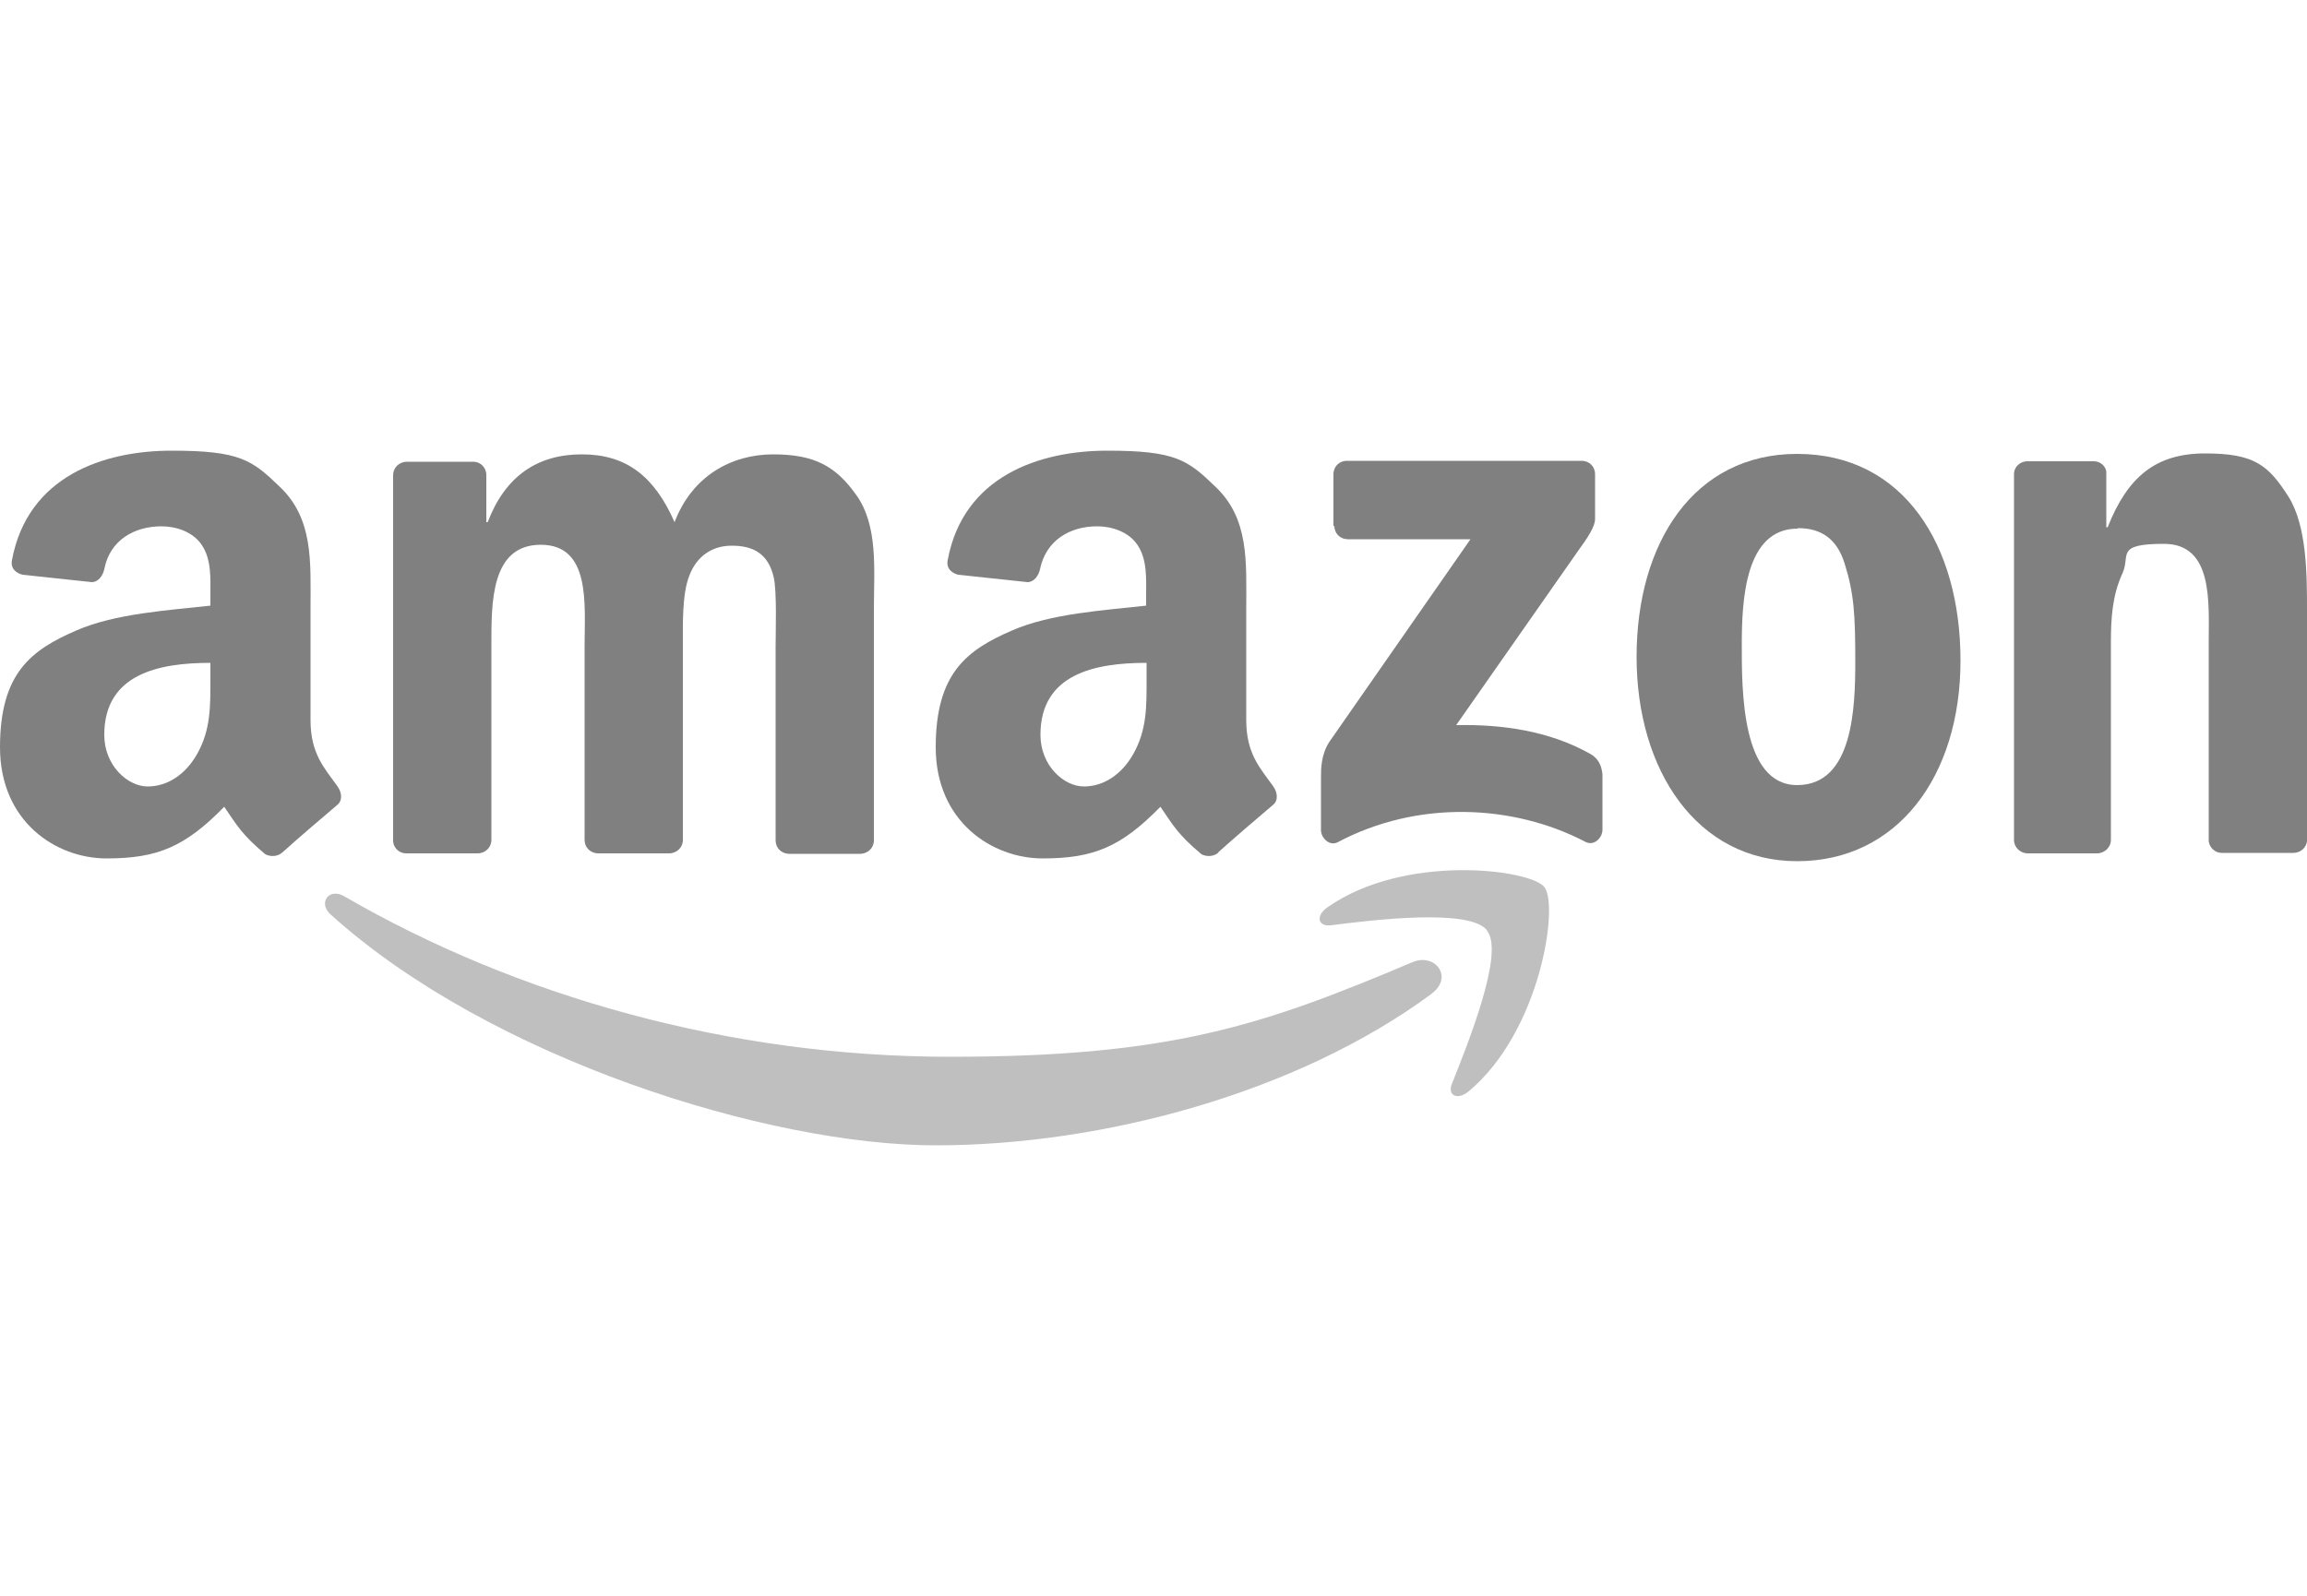 <?xml version="1.0" encoding="UTF-8"?>
<svg id="Layer_1" data-name="Layer 1" xmlns="http://www.w3.org/2000/svg" version="1.1" viewBox="0 0 500 346">
  <defs>
    <style>
      .cls-1 {
        fill: #bfbfbf;
      }

      .cls-1, .cls-2 {
        fill-rule: evenodd;
        stroke-width: 0px;
      }

      .cls-2 {
        fill: gray;
      }
    </style>
  </defs>
  <g>
    <path class="cls-1" d="M310.2,215.5c-29,21.4-71.2,32.8-107.4,32.8s-96.6-18.8-131.2-50.1c-2.7-2.5-.3-5.8,3-3.9,37.4,21.7,83.6,34.8,131.3,34.8s67.6-6.7,100.2-20.5c4.9-2.1,9,3.2,4.2,6.8Z"/>
    <path class="cls-1" d="M322.3,201.7c-3.7-4.8-24.6-2.3-33.9-1.1-2.8.3-3.3-2.1-.7-3.9,16.6-11.7,43.9-8.3,47-4.4,3.2,3.9-.8,31.3-16.4,44.3-2.4,2-4.7.9-3.6-1.7,3.5-8.8,11.4-28.4,7.6-33.1Z"/>
  </g>
  <g>
    <path class="cls-2" d="M289,114.1v-11.3c0-1.7,1.3-2.9,2.9-2.9h50.9c1.6,0,2.9,1.2,2.9,2.9v9.7c0,1.6-1.4,3.8-3.8,7.1l-26.3,37.6c9.8-.2,20.1,1.2,29,6.2,2,1.1,2.5,2.8,2.7,4.4v12.1c0,1.7-1.8,3.6-3.7,2.6-15.7-8.2-36.4-9.1-53.7.1-1.8.9-3.6-1-3.6-2.6v-11.5c0-1.8,0-5,1.9-7.8l30.5-43.8h-26.6c-1.6,0-2.9-1.2-2.9-2.9Z"/>
    <path class="cls-2" d="M103.5,185h-15.5c-1.5,0-2.7-1.2-2.8-2.6v-79.4c0-1.6,1.3-2.9,3-2.9h14.4c1.5,0,2.7,1.2,2.8,2.7v10.4h.3c3.8-10,10.8-14.7,20.4-14.7s15.7,4.7,20.1,14.7c3.8-10,12.3-14.7,21.4-14.7s13.6,2.7,17.9,8.7c4.9,6.7,3.9,16.4,3.9,24.9v50.1c0,1.6-1.3,2.9-3,2.9h-15.5c-1.6-.1-2.8-1.3-2.8-2.9v-42.1c0-3.3.3-11.7-.4-14.9-1.2-5.3-4.6-6.9-9.1-6.9s-7.7,2.5-9.2,6.5c-1.6,4-1.4,10.7-1.4,15.2v42.1c0,1.6-1.3,2.9-3,2.9h-15.5c-1.6-.1-2.8-1.3-2.8-2.9v-42.1c0-8.9,1.4-21.9-9.5-21.9s-10.7,12.7-10.7,21.9v42.1c0,1.6-1.3,2.9-3,2.9Z"/>
    <path class="cls-2" d="M389.5,98.4c23,0,35.4,19.7,35.4,44.8s-13.7,43.5-35.4,43.5-34.8-19.7-34.8-44.3c0-24.7,12.4-44,34.8-44ZM389.6,114.6c-11.4,0-12.1,15.5-12.1,25.2s-.1,30.4,12,30.4,12.6-16.7,12.6-26.9-.3-14.7-2.3-21.1c-1.7-5.5-5.2-7.7-10.1-7.7Z"/>
    <path class="cls-2" d="M454.7,185h-15.4c-1.5-.1-2.8-1.3-2.8-2.9v-79.5c.1-1.5,1.4-2.6,2.9-2.6h14.4c1.4,0,2.5,1,2.7,2.2v12.1h.3c4.3-10.9,10.4-16,21.1-16s13.7,2.5,18.1,9.4c4,6.4,4,17,4,24.7v50c-.2,1.4-1.4,2.5-3,2.5h-15.5c-1.4,0-2.6-1.1-2.8-2.5v-43.1c0-8.7,1-21.4-9.7-21.4s-7.2,2.5-9,6.4c-2.2,4.8-2.5,9.7-2.5,15v42.8c0,1.6-1.4,2.9-3,2.9Z"/>
    <path class="cls-2" d="M248.5,147.1c0,6,.1,11.1-2.9,16.4-2.5,4.4-6.4,7-10.7,7s-9.4-4.5-9.4-11.2c0-13.2,11.8-15.6,23-15.6v3.3h0ZM264.1,184.8c-1,.9-2.5,1-3.7.4-5.1-4.3-6.1-6.2-8.9-10.3-8.5,8.7-14.5,11.2-25.5,11.2s-23.2-8-23.2-24.1,6.8-21.1,16.5-25.3c8.4-3.7,20.1-4.4,29.1-5.4v-2c0-3.7.3-8-1.9-11.2-1.9-2.8-5.5-4-8.7-4-5.9,0-11.1,3-12.4,9.3-.3,1.4-1.3,2.8-2.7,2.8l-15-1.6c-1.3-.3-2.7-1.3-2.3-3.2,3.4-18.2,19.9-23.7,34.6-23.7s17.4,2,23.3,7.7c7.5,7,6.8,16.4,6.8,26.6v24.1c0,7.3,3,10.4,5.8,14.3,1,1.4,1.2,3.1,0,4.1-3.2,2.7-8.8,7.5-11.9,10.3h0Z"/>
    <path class="cls-2" d="M45.6,147.1c0,6,.1,11.1-2.9,16.4-2.5,4.4-6.4,7-10.7,7s-9.4-4.5-9.4-11.2c0-13.2,11.8-15.6,23-15.6v3.3h0ZM61.2,184.8c-1,.9-2.5,1-3.7.4-5.1-4.3-6.1-6.2-8.9-10.3-8.5,8.7-14.5,11.2-25.5,11.2S0,178.1,0,162s6.8-21.1,16.5-25.3c8.4-3.7,20.1-4.4,29.1-5.4v-2c0-3.7.3-8-1.9-11.2-1.9-2.8-5.5-4-8.7-4-5.9,0-11.2,3-12.4,9.3-.3,1.4-1.3,2.8-2.7,2.8l-15-1.6c-1.3-.3-2.7-1.3-2.3-3.2,3.4-18.2,19.9-23.7,34.6-23.7s17.4,2,23.3,7.7c7.5,7,6.8,16.4,6.8,26.6v24.1c0,7.3,3,10.4,5.8,14.3,1,1.4,1.2,3.1,0,4.1-3.2,2.7-8.8,7.5-11.9,10.3h0Z"/>
  </g>
</svg>